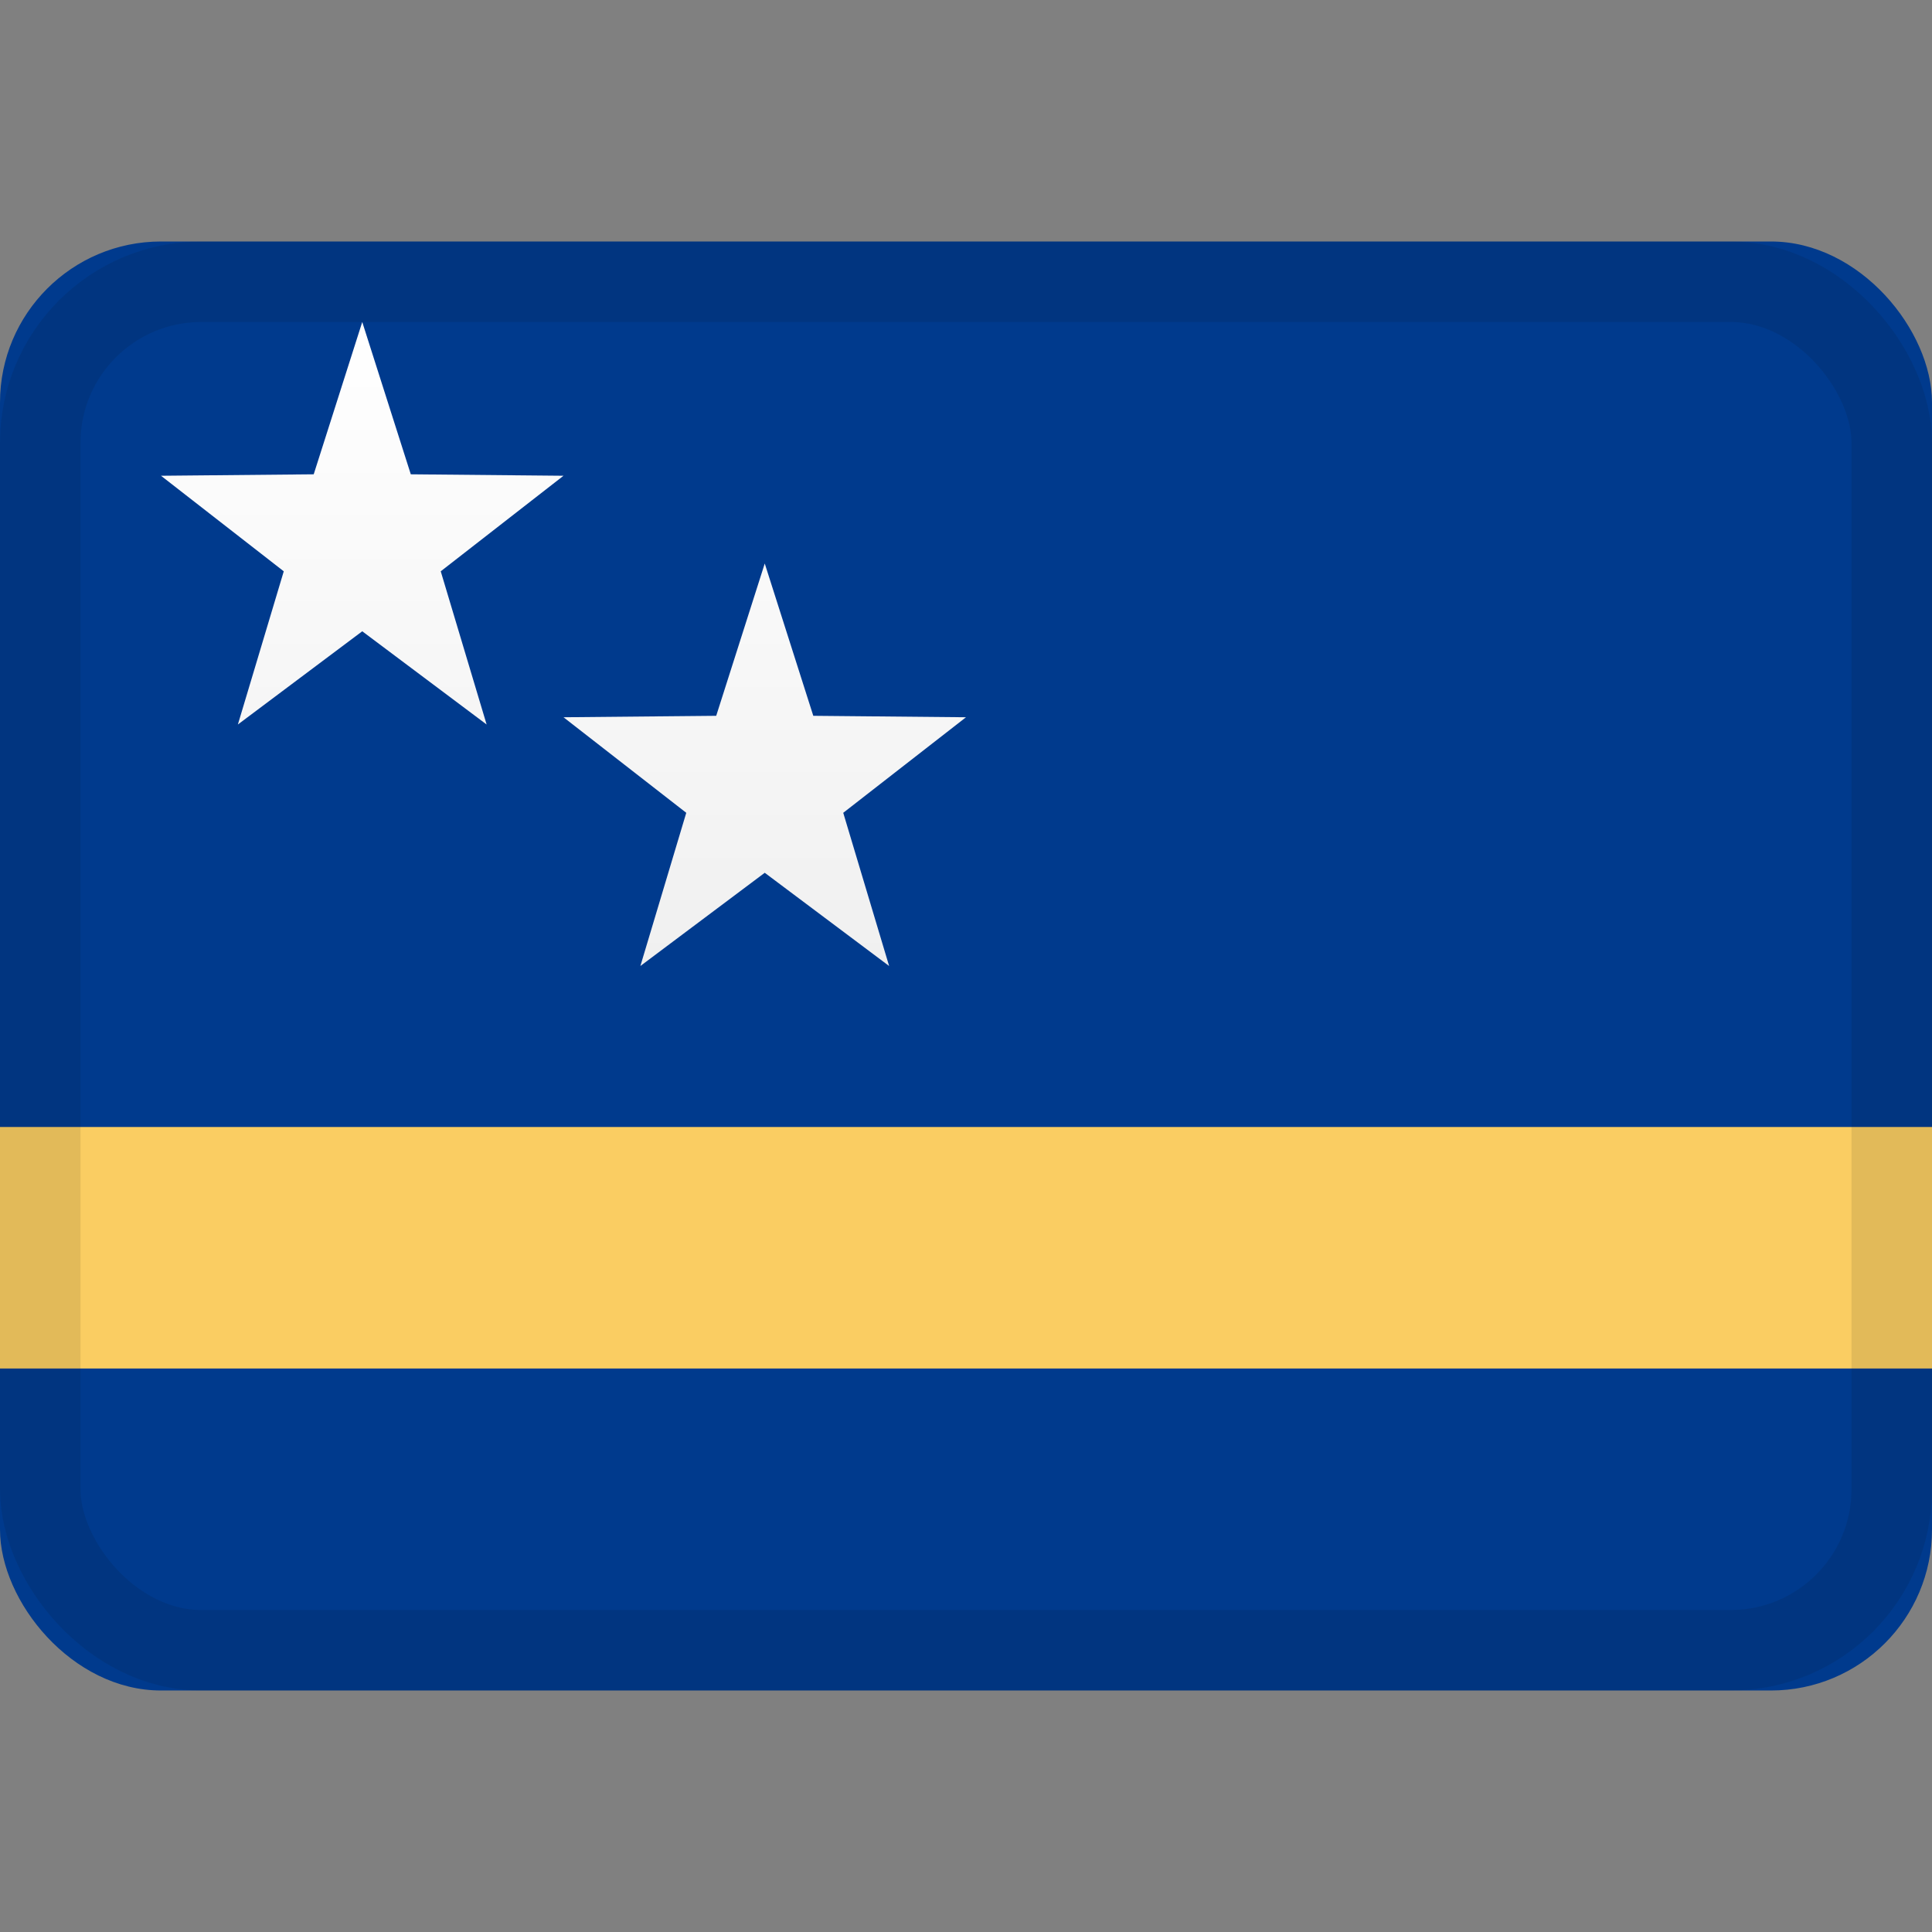 <svg xmlns="http://www.w3.org/2000/svg" viewBox="0 0 24 24"><rect x="0" y="0" width="24" height="24" fill="#808080" stroke="none"/><linearGradient id="a" x1="50%" x2="50%" y1="0%" y2="100%"><stop offset="0" stop-color="#fff"/><stop offset="1" stop-color="#f0f0f0"/></linearGradient><g fill="none" fill-rule="evenodd"><rect width="24" height="18" y="3" fill="#003a8d" rx="2"/><path fill="url(#a)" fill-rule="nonzero" d="M4.5 7.842 2.955 9l.57-1.903L2 5.91l1.897-.018L4.5 4l.603 1.892L7 5.91 5.475 7.097 6.045 9zm5 3L7.955 12l.57-1.903L7 8.91l1.897-.018L9.5 7l.603 1.892L12 8.91l-1.525 1.187.57 1.903z"/><path fill="#facd62" d="M0 14h24v3H0z"/><rect width="23" height="17" x=".5" y="3.5" stroke="#100f0e" opacity=".1" rx="2"/></g></svg>
